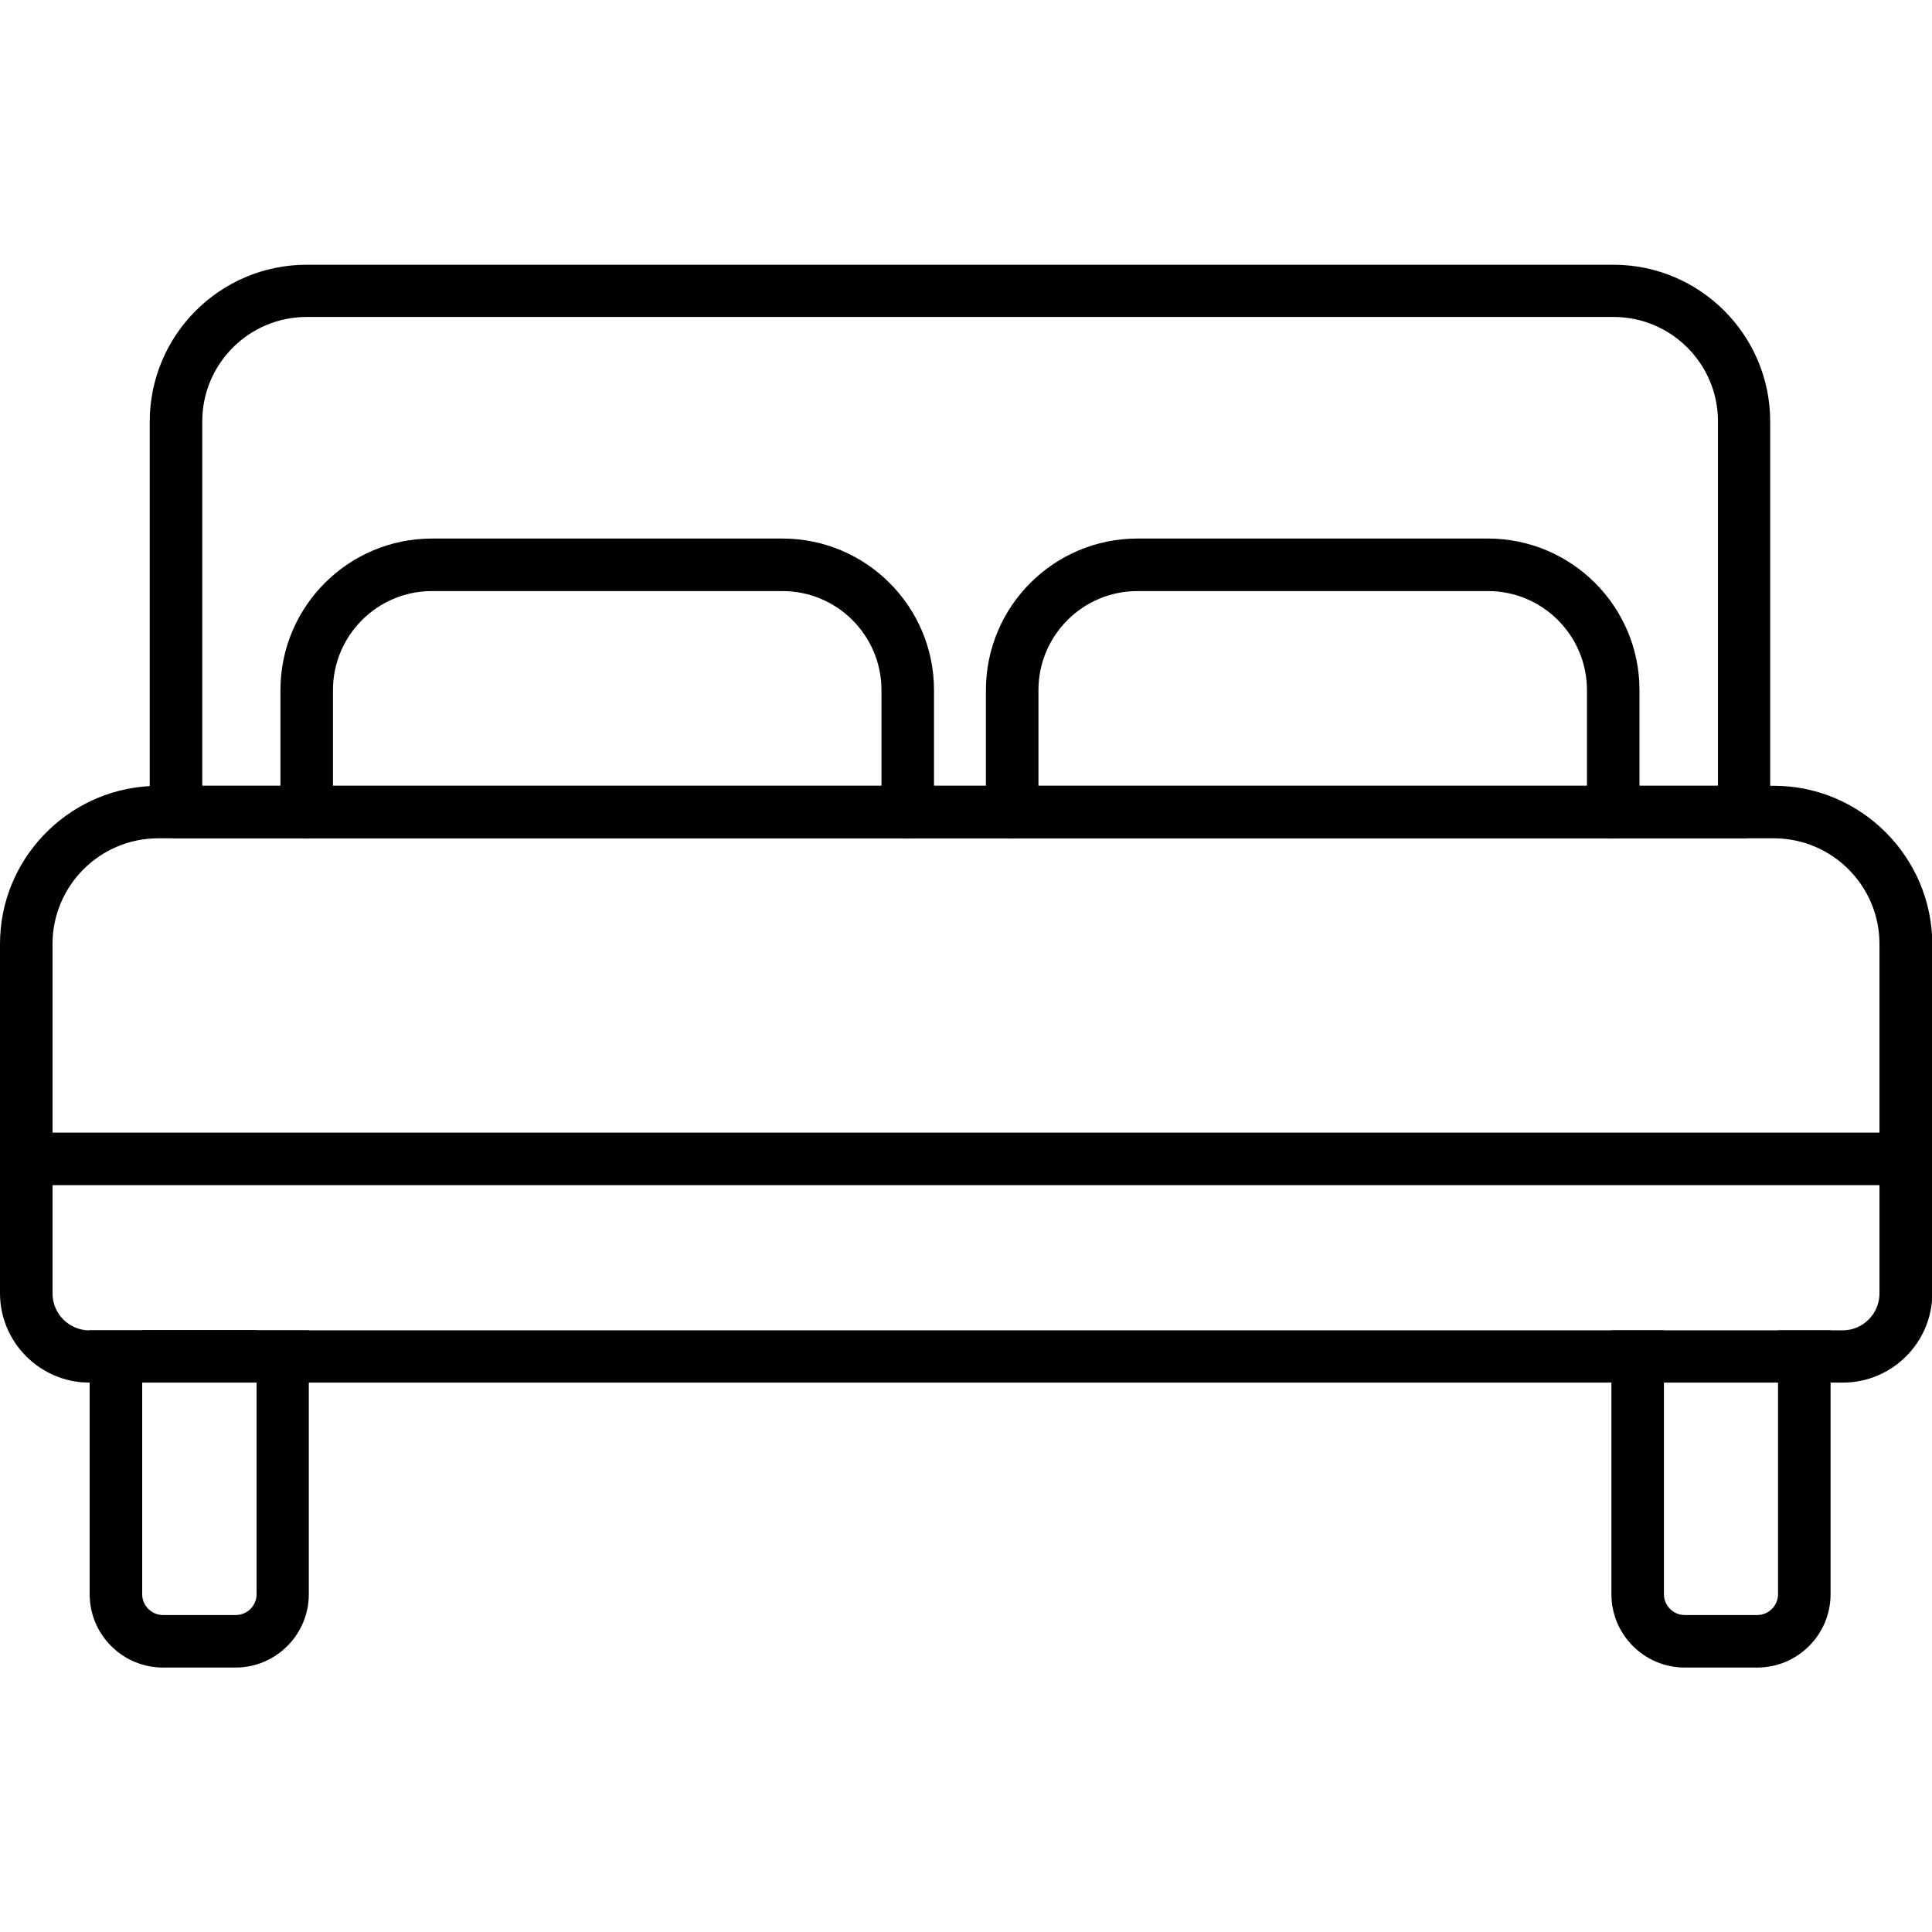 <?xml version="1.0" encoding="utf-8"?>
<!-- Generator: Adobe Illustrator 28.1.0, SVG Export Plug-In . SVG Version: 6.00 Build 0)  -->
<svg version="1.1" id="Layer_1" xmlns="http://www.w3.org/2000/svg" xmlns:xlink="http://www.w3.org/1999/xlink" x="0px" y="0px"
	 viewBox="0 0 64 64" style="enable-background:new 0 0 64 64;" xml:space="preserve">
<style type="text/css">
	.st0{fill:none;stroke:#000000;stroke-width:10;stroke-linecap:round;stroke-linejoin:round;stroke-miterlimit:10;}
</style>
<g>
	<g>
		<g>
			<path d="M30.07,27.77c-0.48,0-0.87-0.39-0.87-0.87v-4.04c0-1.81-1.47-3.28-3.28-3.28H14.31c-1.81,0-3.28,1.47-3.28,3.28v4.04
				c0,0.48-0.39,0.87-0.87,0.87s-0.87-0.39-0.87-0.87v-4.04c0-2.77,2.25-5.02,5.02-5.02h11.61c2.77,0,5.02,2.25,5.02,5.02v4.04
				C30.94,27.38,30.55,27.77,30.07,27.77z"/>
		</g>
		<g>
			<path d="M53.44,27.77c-0.48,0-0.87-0.39-0.87-0.87v-4.04c0-1.81-1.47-3.28-3.28-3.28H37.68c-1.81,0-3.28,1.47-3.28,3.28v4.04
				c0,0.48-0.39,0.87-0.87,0.87s-0.87-0.39-0.87-0.87v-4.04c0-2.77,2.25-5.02,5.02-5.02h11.61c2.77,0,5.02,2.25,5.02,5.02v4.04
				C54.31,27.38,53.92,27.77,53.44,27.77z"/>
		</g>
	</g>
	<g>
		<path d="M53.45,8.77H10.16c-2.87,0-5.2,2.33-5.2,5.2V26.9c0,0.48,0.39,0.87,0.87,0.87h51.94c0.48,0,0.87-0.39,0.87-0.87V13.96
			C58.64,11.1,56.31,8.77,53.45,8.77z M6.7,26.03V13.96c0-1.91,1.55-3.46,3.46-3.46h43.29c1.91,0,3.46,1.55,3.46,3.46v12.07H6.7z"/>
	</g>
	<g>
		<path d="M52.57,26.9v-0.87H11.03v0.87c0,0.48-0.39,0.87-0.87,0.87h43.28C52.96,27.77,52.57,27.38,52.57,26.9z M52.57,26.9v-0.87
			H11.03v0.87c0,0.48-0.39,0.87-0.87,0.87h43.28C52.96,27.77,52.57,27.38,52.57,26.9z M4.71,45.8H8.5v-1.74H4.71V45.8z M58.76,26.03
			H5.24c-0.09,0-0.19,0-0.28,0.01C2.2,26.19,0,28.48,0,31.27v11.57c0,1.63,1.33,2.96,2.96,2.96h58.09c1.63,0,2.96-1.33,2.96-2.96
			V31.27C64,28.39,61.65,26.03,58.76,26.03z M62.26,42.85c0,0.67-0.55,1.22-1.22,1.22H2.96c-0.67,0-1.22-0.55-1.22-1.22V31.27
			c0-1.93,1.57-3.5,3.5-3.5h53.52c1.93,0,3.5,1.57,3.5,3.5V42.85z M52.57,26.9v-0.87H11.03v0.87c0,0.48-0.39,0.87-0.87,0.87h43.28
			C52.96,27.77,52.57,27.38,52.57,26.9z"/>
	</g>
	<g>
		<g>
			<path d="M8.5,44.07v8.74c0,0.38-0.31,0.69-0.69,0.69H5.4c-0.38,0-0.69-0.31-0.69-0.69v-8.74H2.97v8.74
				c0,1.34,1.09,2.43,2.43,2.43h2.4c1.34,0,2.43-1.09,2.43-2.43v-8.74H8.5z"/>
		</g>
		<g>
			<path d="M58.9,44.07v8.74c0,0.38-0.31,0.69-0.69,0.69h-2.4c-0.38,0-0.69-0.31-0.69-0.69v-8.74h-1.74v8.74
				c0,1.34,1.09,2.43,2.43,2.43h2.4c1.34,0,2.43-1.09,2.43-2.43v-8.74H58.9z"/>
		</g>
	</g>
	<g>
		<path d="M63.8,38.39c0,0.48-0.39,0.87-0.87,0.87H0.67c-0.27,0-0.51-0.12-0.67-0.32v-1.1c0.16-0.19,0.4-0.32,0.67-0.32h62.26
			C63.41,37.53,63.8,37.91,63.8,38.39z"/>
	</g>
</g>
</svg>
